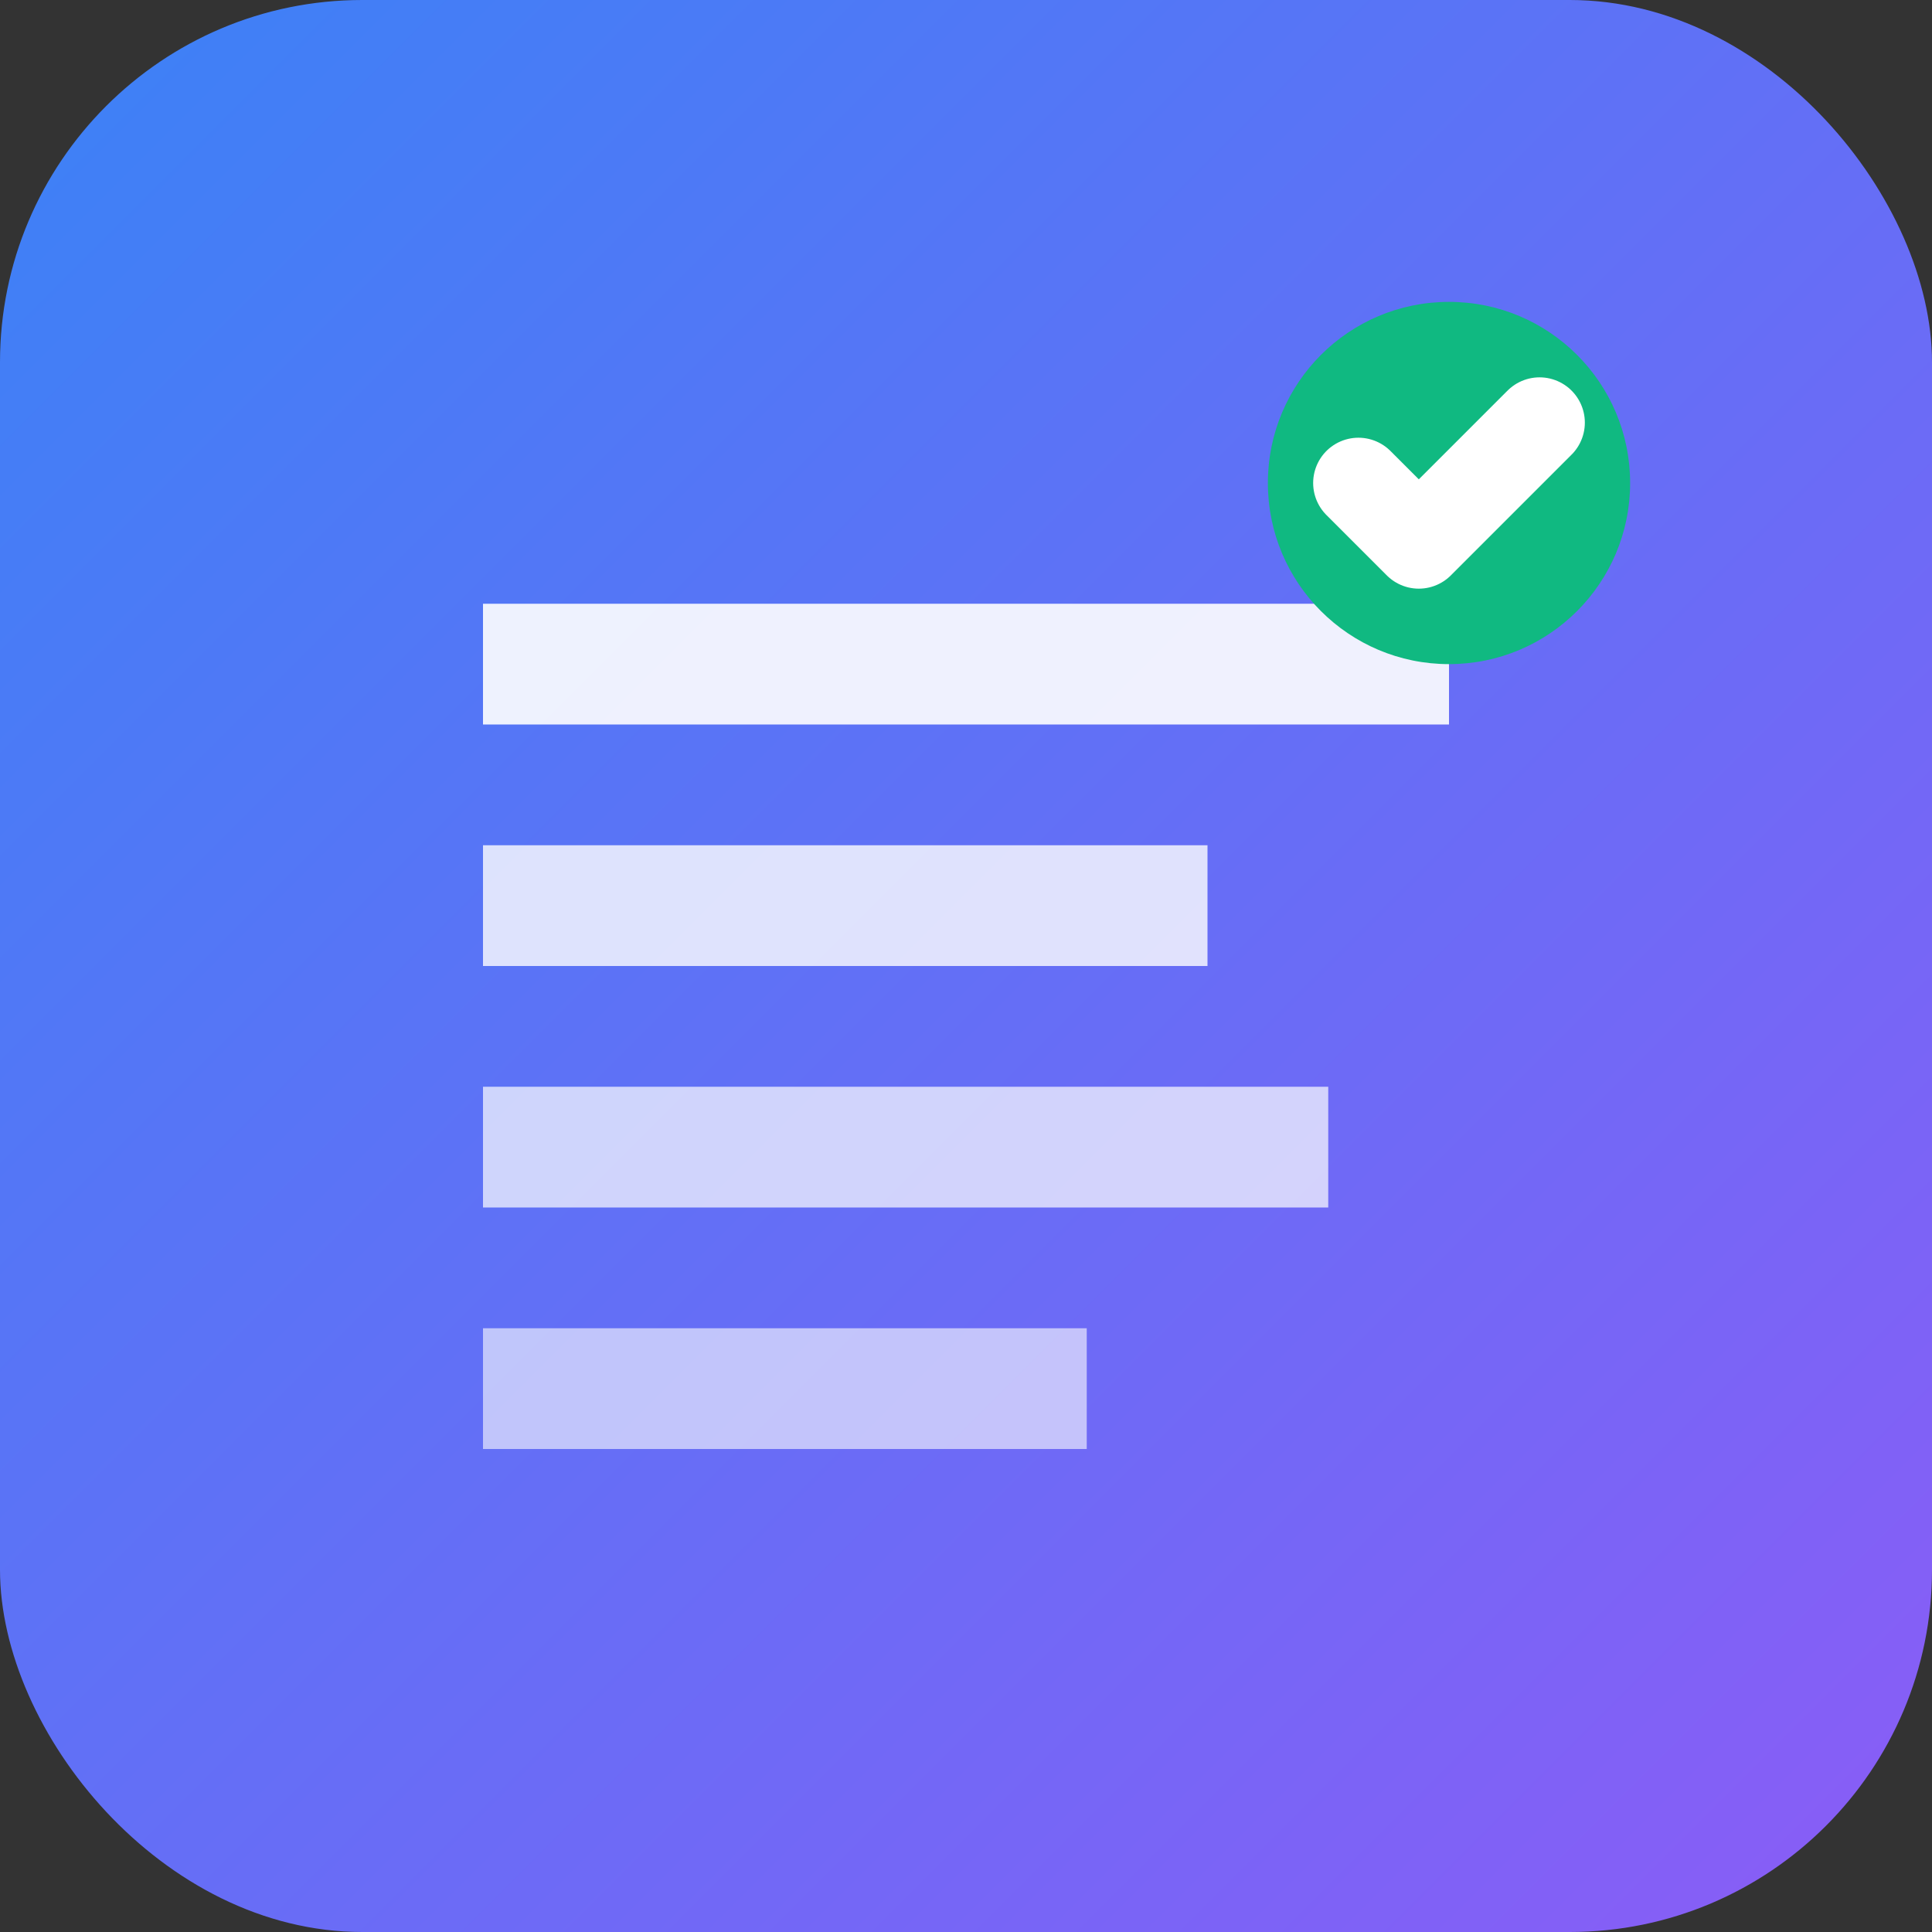 <svg width="32" height="32" viewBox="0 0 32 32" fill="none" xmlns="http://www.w3.org/2000/svg">
  <rect x="0" y="0" width="32" height="32" fill="#333333" stroke="none"/>
  <rect width="32" height="32" rx="6" fill="url(#gradient)"/>
  <path d="M8 10h16v2H8v-2z" fill="white" opacity="0.9"/>
  <path d="M8 14h12v2H8v-2z" fill="white" opacity="0.8"/>
  <path d="M8 18h14v2H8v-2z" fill="white" opacity="0.7"/>
  <path d="M8 22h10v2H8v-2z" fill="white" opacity="0.6"/>
  <circle cx="24" cy="8" r="3" fill="#10B981"/>
  <path d="M22.5 8l1 1 2-2" stroke="white" stroke-width="1.5" stroke-linecap="round" stroke-linejoin="round"/>
  <defs>
    <linearGradient id="gradient" x1="0%" y1="0%" x2="100%" y2="100%">
      <stop offset="0%" style="stop-color:#3B82F6;stop-opacity:1" />
      <stop offset="100%" style="stop-color:#8B5CF6;stop-opacity:1" />
    </linearGradient>
  </defs>
</svg>
